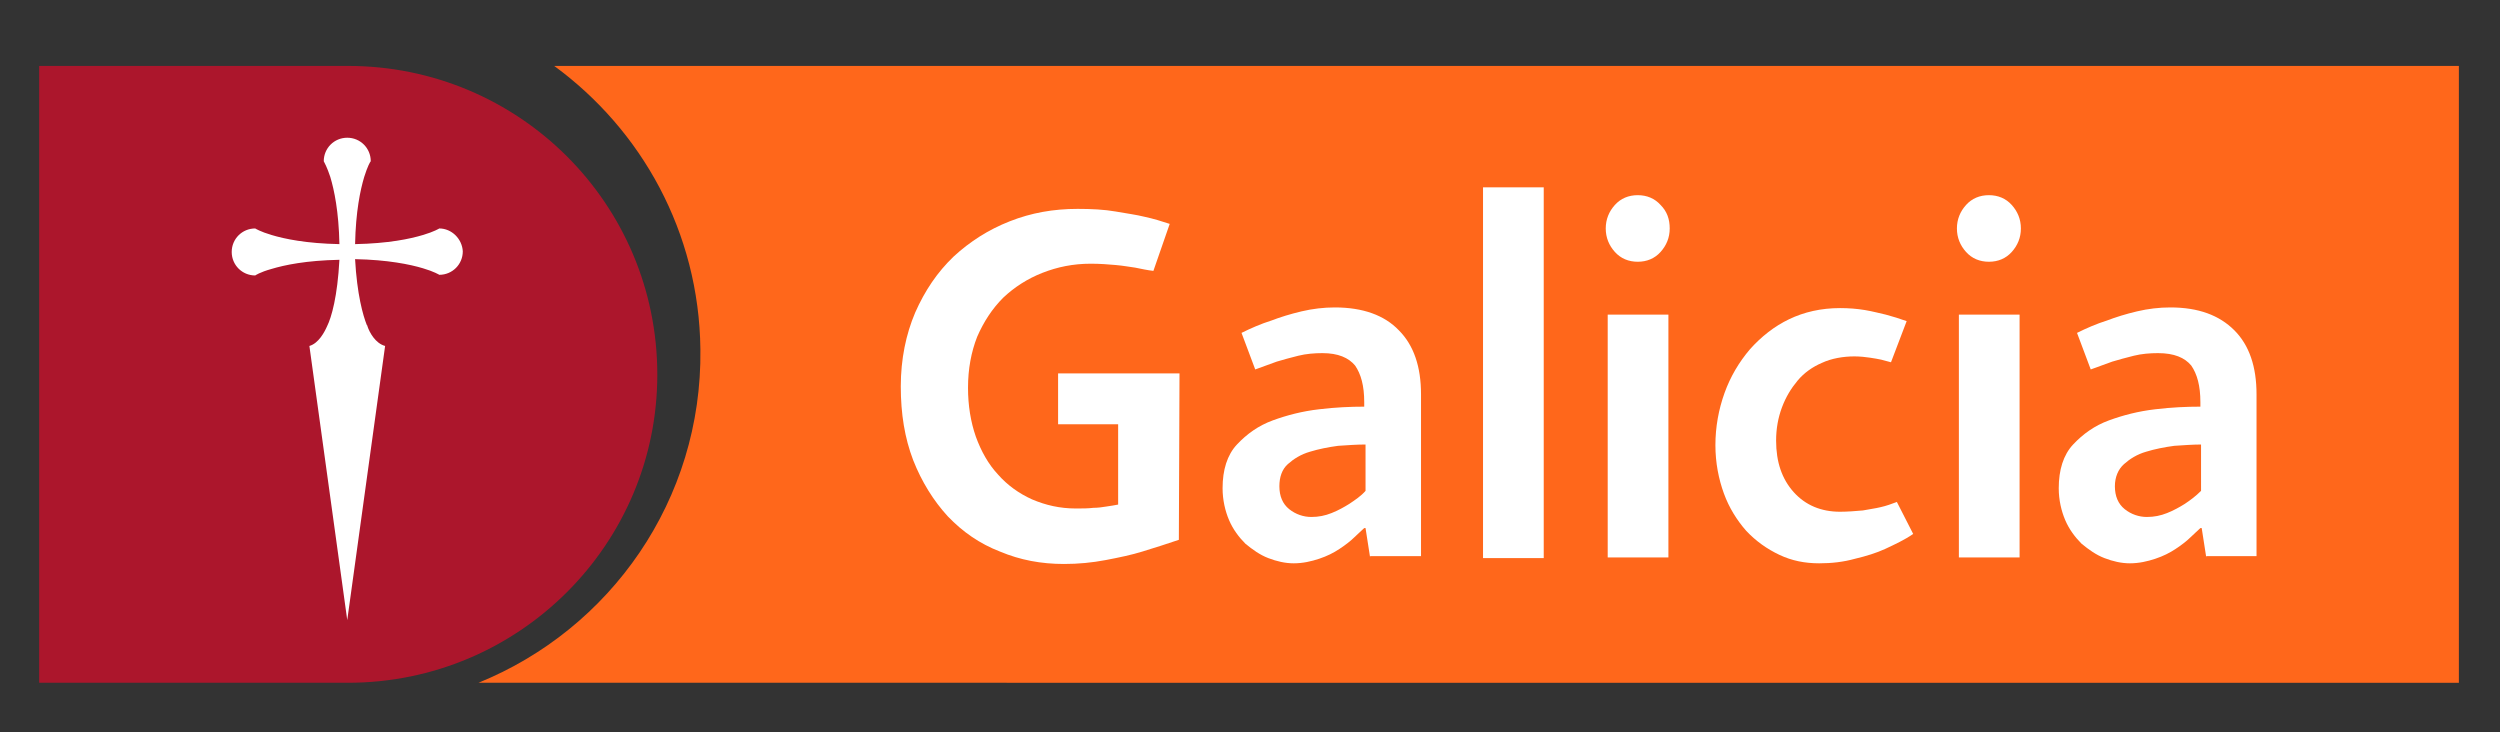 <?xml version="1.0" encoding="utf-8"?>
<!-- Generator: Adobe Illustrator 19.0.0, SVG Export Plug-In . SVG Version: 6.00 Build 0)  -->
<svg version="1.1" id="Capa_1" xmlns="http://www.w3.org/2000/svg" xmlns:xlink="http://www.w3.org/1999/xlink" x="0px" y="0px"
	 viewBox="-288 225.2 383 112.2" style="enable-background:new -288 225.2 383 112.2;" xml:space="preserve">
<rect x="-288" y="225.2" width="383" height="112.2" fill="#333333" stroke="none"/>
<style type="text/css">
	.st0{fill:#FF671B;}
	.st1{fill:#FFFFFF;}
	.st2{fill:#AC162C;}
</style>
<g>
	<path class="st0" d="M88.7,235.3h-291.8c13.4,9.8,22.2,25.5,22.4,43.4c0.3,23.1-13.8,42.9-34,51.1H88.7V235.3z"/>
	<path class="st1" d="M-32.2,260.2c0,1.4-0.5,2.6-1.4,3.6c-0.9,1-2.1,1.5-3.5,1.5c-1.4,0-2.6-0.5-3.5-1.5c-0.9-1-1.4-2.2-1.4-3.6
		c0-1.4,0.5-2.6,1.4-3.6c0.9-1,2.1-1.5,3.5-1.5c1.4,0,2.6,0.5,3.5,1.5C-32.6,257.6-32.2,258.8-32.2,260.2"/>
	<path class="st1" d="M-78.1,310.6l-0.7-4.5h-0.2c-0.4,0.4-0.9,0.8-1.5,1.4c-0.6,0.6-1.4,1.2-2.3,1.8c-0.9,0.6-1.9,1.1-3.1,1.5
		c-1.2,0.4-2.5,0.7-3.9,0.7c-1.3,0-2.6-0.3-3.9-0.8c-1.3-0.5-2.4-1.3-3.5-2.2c-1-1-1.9-2.2-2.5-3.6c-0.6-1.4-1-3.1-1-4.9
		c0-2.8,0.7-5.1,2.2-6.7c1.5-1.6,3.3-2.9,5.5-3.7c2.2-0.8,4.5-1.4,7.1-1.7c2.5-0.3,4.8-0.4,6.9-0.4v-0.7c0-2.5-0.5-4.3-1.4-5.6
		c-1-1.2-2.6-1.9-5-1.9c-1.2,0-2.5,0.1-3.7,0.4c-1.2,0.3-2.3,0.6-3.3,0.9c-1.1,0.4-2.2,0.8-3.3,1.2l-2.1-5.6c1.4-0.7,3-1.4,4.6-1.9
		c1.3-0.5,2.9-1,4.6-1.4c1.7-0.4,3.4-0.6,5.1-0.6c4.3,0,7.6,1.2,9.8,3.5c2.3,2.3,3.4,5.6,3.4,9.8v24.8H-78.1z M-78.9,293.3
		c-1.2,0-2.6,0.1-4.1,0.2c-1.5,0.2-3,0.5-4.3,0.9c-1.4,0.4-2.5,1.1-3.4,1.9c-0.9,0.8-1.3,2-1.3,3.4c0,1.5,0.5,2.7,1.5,3.5
		c1,0.8,2.2,1.2,3.4,1.2c1.1,0,2.1-0.2,3.1-0.6c1-0.4,1.9-0.9,2.7-1.4c0.9-0.6,1.8-1.2,2.5-2V293.3z"/>
	<rect x="-41.7" y="273.4" class="st1" width="9.3" height="37.2"/>
	<path class="st1" d="M21.6,260.2c0,1.4-0.5,2.6-1.4,3.6c-0.9,1-2.1,1.5-3.5,1.5c-1.4,0-2.6-0.5-3.5-1.5c-0.9-1-1.4-2.2-1.4-3.6
		c0-1.4,0.5-2.6,1.4-3.6c0.9-1,2.1-1.5,3.5-1.5c1.4,0,2.6,0.5,3.5,1.5C21.1,257.6,21.6,258.8,21.6,260.2"/>
	<rect x="12.1" y="273.4" class="st1" width="9.3" height="37.2"/>
	<path class="st1" d="M50,310.6l-0.7-4.5h-0.2c-0.4,0.4-0.9,0.8-1.5,1.4c-0.6,0.6-1.4,1.2-2.3,1.8c-0.9,0.6-1.9,1.1-3.1,1.5
		c-1.2,0.4-2.5,0.7-3.9,0.7c-1.3,0-2.6-0.3-3.9-0.8c-1.3-0.5-2.4-1.3-3.5-2.2c-1-1-1.9-2.2-2.5-3.6c-0.6-1.4-1-3.1-1-4.9
		c0-2.8,0.7-5.1,2.2-6.7c1.5-1.6,3.3-2.9,5.5-3.7c2.2-0.8,4.5-1.4,7.1-1.7c2.5-0.3,4.8-0.4,6.9-0.4v-0.7c0-2.5-0.5-4.3-1.4-5.6
		c-1-1.2-2.6-1.9-5.1-1.9c-1.2,0-2.5,0.1-3.7,0.4c-1.2,0.3-2.3,0.6-3.3,0.9c-1.1,0.4-2.2,0.8-3.3,1.2l-2.1-5.6
		c1.4-0.7,3-1.4,4.6-1.9c1.3-0.5,2.9-1,4.6-1.4c1.7-0.4,3.4-0.6,5.1-0.6c4.3,0,7.5,1.2,9.8,3.5c2.3,2.3,3.4,5.6,3.4,9.8v24.8H50z
		 M49.2,293.3c-1.2,0-2.6,0.1-4.1,0.2c-1.5,0.2-3,0.5-4.3,0.9c-1.4,0.4-2.5,1.1-3.4,1.9c-0.9,0.8-1.4,2-1.4,3.4
		c0,1.5,0.5,2.7,1.5,3.5c1,0.8,2.2,1.2,3.4,1.2c1.1,0,2.1-0.2,3.1-0.6c1-0.4,1.9-0.9,2.7-1.4c0.9-0.6,1.7-1.2,2.5-2V293.3z"/>
	<rect x="-60.8" y="253.9" class="st1" width="9.3" height="56.8"/>
	<path class="st1" d="M-107.3,282.4l-18.6,0v7.8h9.2v12.3c-0.5,0.1-1.1,0.2-1.8,0.3c-0.6,0.1-1.3,0.2-2,0.2
		c-0.8,0.1-1.7,0.1-2.7,0.1c-2.4,0-4.6-0.5-6.7-1.4c-2-0.9-3.8-2.2-5.2-3.8c-1.5-1.6-2.6-3.6-3.4-5.8c-0.8-2.3-1.2-4.8-1.2-7.5
		c0-2.9,0.5-5.5,1.4-7.8c1-2.3,2.3-4.3,4-6c1.7-1.6,3.7-2.9,6-3.8c2.3-0.9,4.7-1.4,7.4-1.4c1.4,0,2.7,0.1,3.8,0.2
		c1.2,0.1,2.2,0.3,3,0.4c1,0.2,1.9,0.4,2.8,0.5l2.5-7.2c-1.2-0.4-2.5-0.8-3.9-1.1c-1.2-0.3-2.7-0.5-4.4-0.8
		c-1.7-0.3-3.7-0.4-5.8-0.4c-3.7,0-7.1,0.6-10.4,1.9c-3.3,1.3-6.1,3.1-8.6,5.4c-2.5,2.4-4.4,5.2-5.9,8.6c-1.4,3.3-2.2,7.1-2.2,11.3
		c0,4.2,0.6,7.9,1.9,11.3c1.3,3.3,3.1,6.2,5.3,8.6c2.3,2.4,4.9,4.2,8,5.4c3.1,1.3,6.3,1.9,9.8,1.9c2.2,0,4.3-0.2,6.4-0.6
		c2.1-0.4,4-0.8,5.6-1.3c2-0.6,3.8-1.2,5.6-1.8L-107.3,282.4z"/>
	<path class="st1" d="M5.1,307c-1.3,0.9-2.8,1.6-4.3,2.3c-1.3,0.6-2.9,1.1-4.6,1.5c-1.8,0.5-3.6,0.7-5.5,0.7c-2.2,0-4.2-0.4-6.1-1.3
		c-1.9-0.9-3.6-2.1-5.1-3.7c-1.4-1.6-2.6-3.5-3.4-5.7c-0.8-2.2-1.3-4.7-1.3-7.4c0-2.8,0.5-5.5,1.4-8c0.9-2.5,2.2-4.7,3.9-6.7
		c1.7-1.9,3.7-3.5,6-4.6c2.3-1.1,4.9-1.7,7.8-1.7c1.3,0,2.6,0.1,3.8,0.3c1.2,0.2,2.3,0.5,3.2,0.7c1.1,0.3,2.1,0.6,3.2,1l-2.4,6.3
		l-1.5-0.4c-0.5-0.1-1-0.2-1.7-0.3c-0.6-0.1-1.6-0.2-2.4-0.2c-1.7,0-3.5,0.3-5,1c-1.4,0.6-2.7,1.5-3.7,2.7c-1,1.2-1.8,2.5-2.4,4.1
		c-0.6,1.6-0.9,3.3-0.9,5.1c0,3.3,0.9,5.9,2.7,7.9c1.8,2,4.2,3,7.1,3c1,0,2.5-0.1,3.5-0.2c1-0.2,1.9-0.3,2.7-0.5
		c0.9-0.2,1.7-0.5,2.5-0.8L5.1,307z"/>
	<path class="st2" d="M-234.7,235.3l-47.3,0v94.5l47.3,0c26.2,0,47.4-21.2,47.4-47.2C-187.3,256.4-208.5,235.3-234.7,235.3"/>
	<path class="st1" d="M-220.7,260.2L-220.7,260.2c0,0-0.8,0.5-2.5,1c-2,0.6-5.3,1.3-10.4,1.4c0.1-5,0.8-8.3,1.4-10.3
		c0.5-1.6,0.9-2.3,1-2.4c0,0,0,0,0,0h0v0c0-2-1.6-3.6-3.6-3.6c-2,0-3.6,1.6-3.6,3.6v0h0c0,0,0,0,0,0c0.1,0.2,0.5,0.9,1,2.4
		c0.6,2,1.3,5.3,1.4,10.3c-5.1-0.1-8.4-0.8-10.4-1.4c-1.7-0.5-2.5-1-2.5-1v0l0,0c-2,0-3.6,1.6-3.6,3.6c0,2,1.6,3.6,3.6,3.6l0,0v0
		c0,0,0.7-0.5,2.5-1c2-0.6,5.3-1.3,10.4-1.4c-0.3,5.6-1.2,8.8-1.9,10.2c-0.4,0.9-1.3,2.6-2.7,3l0,0l5.8,42l5.8-42l0,0
		c-1.5-0.4-2.4-2.1-2.7-3c0-0.1,0-0.1-0.1-0.2l0,0c-0.6-1.5-1.5-4.7-1.8-10.1c5,0.1,8.4,0.8,10.4,1.4c1.7,0.5,2.5,1,2.5,1l0,0
		c2,0,3.6-1.6,3.6-3.6C-217.2,261.8-218.8,260.2-220.7,260.2"/>
</g>
</svg>
